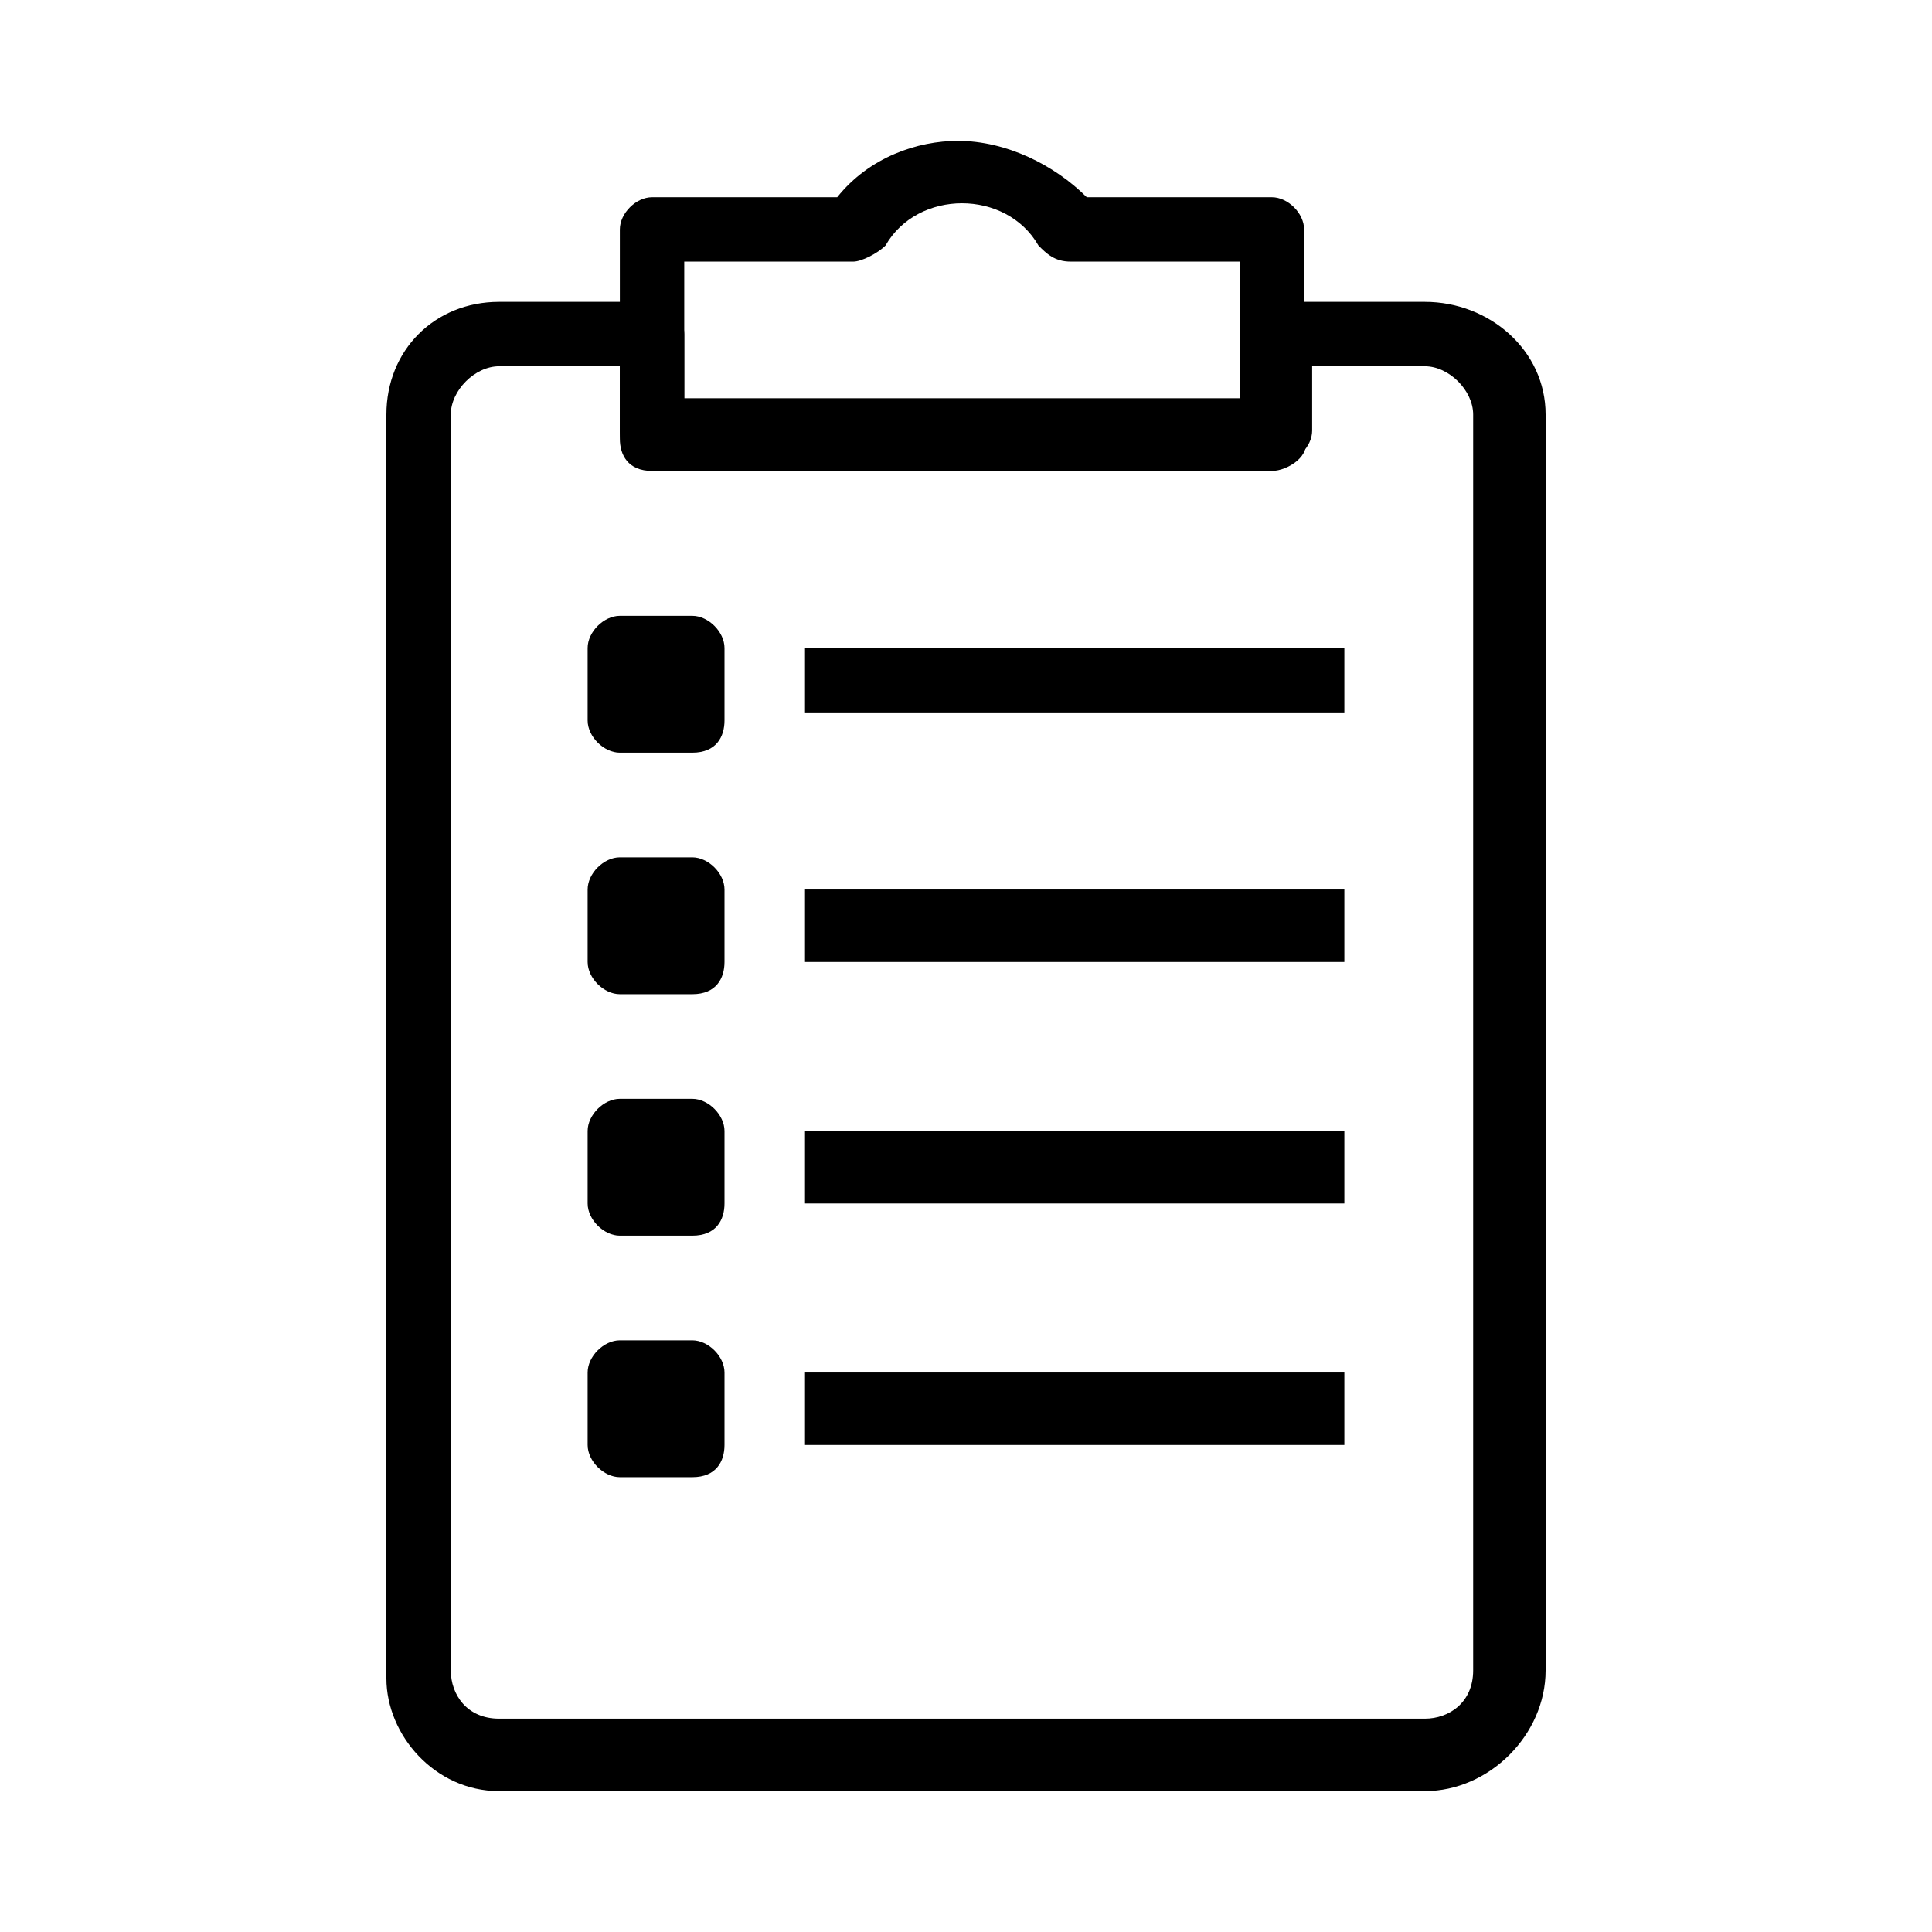 <?xml version="1.0" encoding="UTF-8"?><svg id="Layer_1" xmlns="http://www.w3.org/2000/svg" viewBox="0 0 24 24"><path d="M15.8,5.85h-7.7c-.3,0-.4-.2-.4-.4v-2.6c0-.2.2-.4.4-.4h2.3c.4-.5,1-.7,1.5-.7.6,0,1.2.3,1.6.7h2.3c.2,0,.4.2.4.4v2.6c.1.2-.2.4-.4.4ZM8.5,4.95h6.9v-1.7h-2.1c-.2,0-.3-.1-.4-.2-.4-.7-1.5-.7-1.9,0-.1.1-.3.2-.4.2h-2.1v1.7Z"/><path d="M17.7,22.25H6.2c-.8,0-1.4-.7-1.4-1.4V5.15c0-.8.6-1.4,1.4-1.4h1.9c.2,0,.4.2.4.4v.8h6.9v-.8c0-.2.2-.4.4-.4h1.9c.8,0,1.5.6,1.5,1.4v15.6c0,.8-.7,1.5-1.5,1.5ZM6.2,4.55c-.3,0-.6.3-.6.6v15.6c0,.3.2.6.6.6h11.5c.3,0,.6-.2.6-.6V5.15c0-.3-.3-.6-.6-.6h-1.4v.8c0,.2-.2.4-.4.4h-7.8c-.3,0-.4-.2-.4-.4v-.8h-1.5Z"/><rect x="7.7" y="8.05" width=".9" height=".9"/><path d="M8.6,9.35h-.9c-.2,0-.4-.2-.4-.4v-.9c0-.2.2-.4.4-.4h.9c.2,0,.4.2.4.4v.9c0,.2-.1.4-.4.4Z"/><rect x="10" y="8.05" width="6.7" height=".8"/><rect x="7.7" y="10.95" width=".9" height=".9"/><path d="M8.6,12.35h-.9c-.2,0-.4-.2-.4-.4v-.9c0-.2.2-.4.4-.4h.9c.2,0,.4.2.4.4v.9c0,.2-.1.4-.4.4Z"/><rect x="10" y="11.05" width="6.7" height=".9"/><rect x="7.7" y="13.95" width=".9" height=".9"/><path d="M8.6,15.35h-.9c-.2,0-.4-.2-.4-.4v-.9c0-.2.2-.4.4-.4h.9c.2,0,.4.2.4.4v.9c0,.2-.1.4-.4.4Z"/><rect x="10" y="14.05" width="6.7" height=".9"/><rect x="7.7" y="17.05" width=".9" height=".9"/><path d="M8.6,18.35h-.9c-.2,0-.4-.2-.4-.4v-.9c0-.2.2-.4.4-.4h.9c.2,0,.4.2.4.4v.9c0,.2-.1.4-.4.4Z"/><rect x="10" y="17.05" width="6.7" height=".9"/></svg>